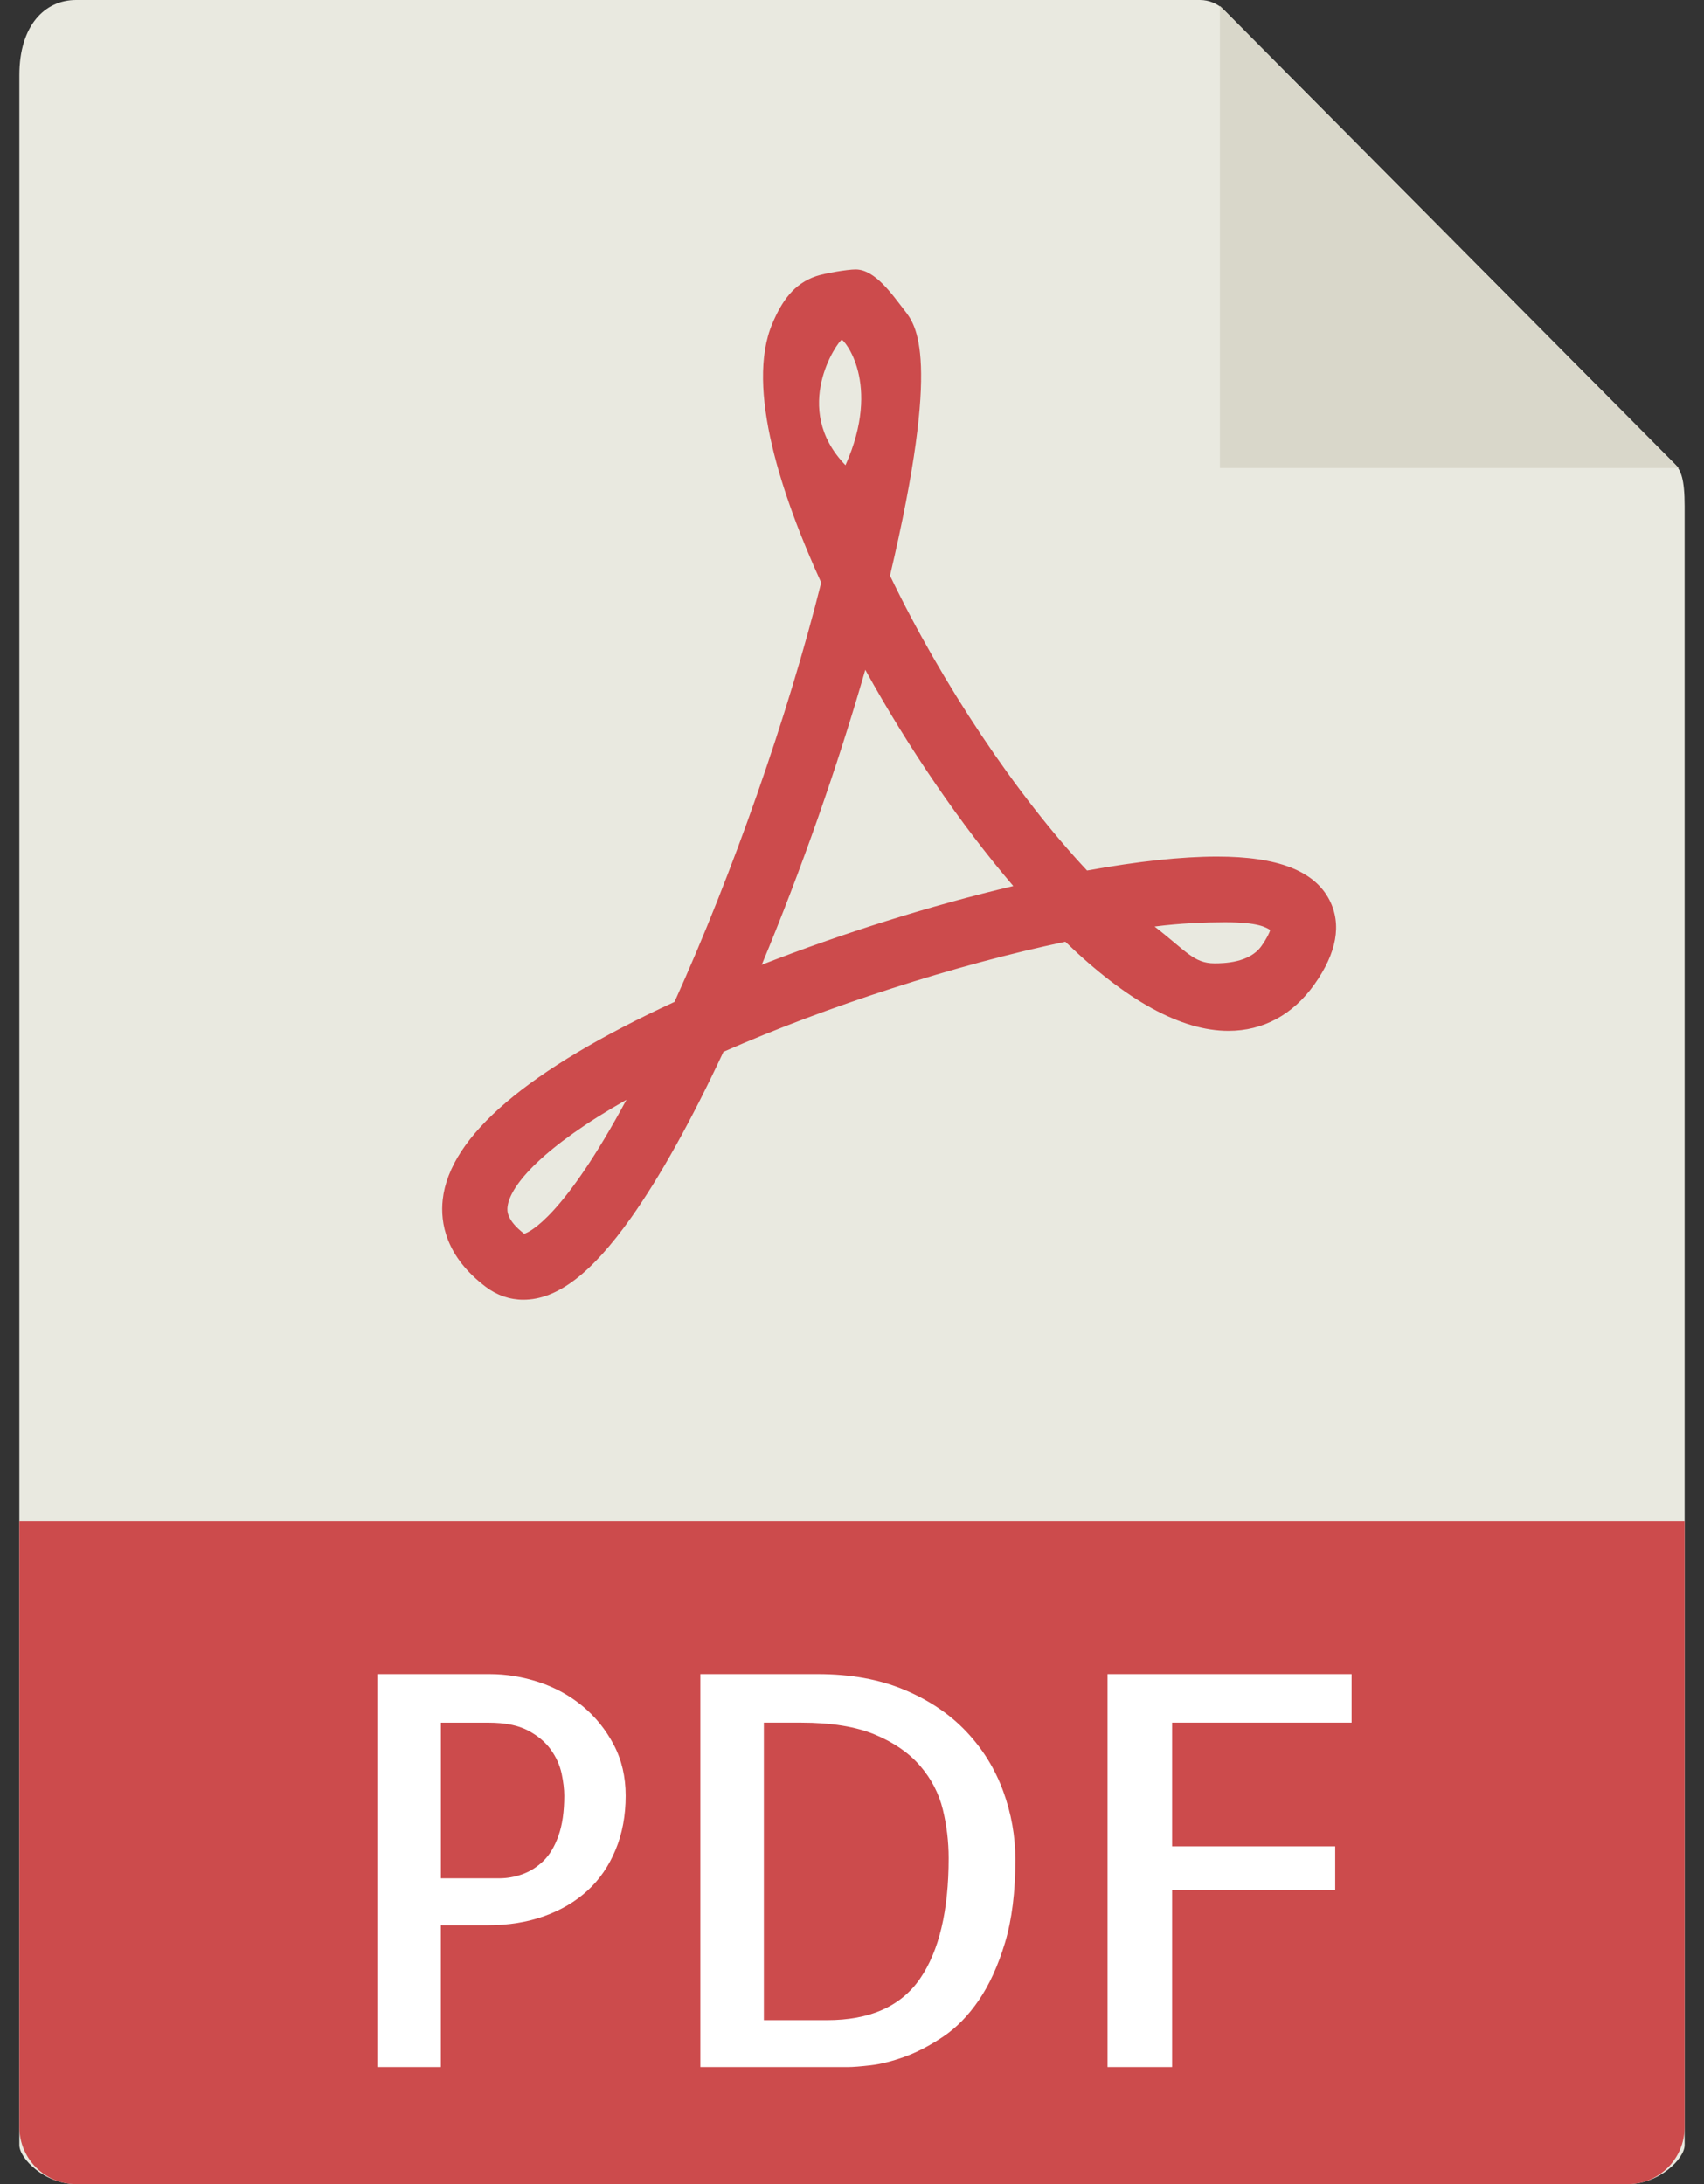 <?xml version="1.0" encoding="UTF-8"?>
<svg width="39px" height="50px" viewBox="0 0 39 50" version="1.1" xmlns="http://www.w3.org/2000/svg" xmlns:xlink="http://www.w3.org/1999/xlink">
    <rect x="0" y="0" width="39" height="50" fill="#333333" stroke="none"/>
    <title>iconPdf</title>
    <g id="Page-1" stroke="none" stroke-width="1" fill="none" fill-rule="evenodd">
        <g id="Single-Page" transform="translate(-233, -857)" fill-rule="nonzero">
            <g id="download-icons" transform="translate(30, 857)">
                <g id="pdf" transform="translate(203, 0)">
                    <path d="M27.464,0 L1.74,0 C1.024,0 0.443,0.585 0.443,1.72 L0.443,49.107 C0.443,49.415 1.024,50 1.74,50 L37.26,50 C37.976,50 38.557,49.415 38.557,49.107 L38.557,11.588 C38.557,10.966 38.474,10.766 38.329,10.619 L28.015,0.229 C27.869,0.083 27.671,0 27.464,0 Z" id="Path" fill="#E9E9E0"></path>
                    <polygon id="Path" fill="#D9D7CA" points="27.92 0.135 27.92 10.714 38.423 10.714"></polygon>
                    <path d="M11.978,29.754 L11.978,29.754 C11.67,29.754 11.374,29.653 11.121,29.462 C10.198,28.765 10.074,27.989 10.133,27.461 C10.294,26.007 12.078,24.486 15.438,22.936 C16.771,19.993 18.039,16.367 18.795,13.338 C17.911,11.398 17.051,8.882 17.678,7.406 C17.897,6.889 18.171,6.493 18.683,6.321 C18.885,6.254 19.395,6.168 19.583,6.168 C20.03,6.168 20.423,6.747 20.701,7.104 C20.962,7.44 21.555,8.152 20.37,13.178 C21.565,15.663 23.258,18.196 24.88,19.929 C26.042,19.718 27.042,19.61 27.857,19.61 C29.245,19.61 30.086,19.936 30.429,20.607 C30.712,21.163 30.596,21.812 30.083,22.536 C29.589,23.231 28.909,23.599 28.115,23.599 C27.038,23.599 25.783,22.913 24.383,21.559 C21.868,22.088 18.932,23.033 16.558,24.079 C15.817,25.663 15.107,26.938 14.446,27.874 C13.537,29.155 12.754,29.754 11.978,29.754 Z M14.338,25.177 C12.444,26.249 11.672,27.13 11.616,27.627 C11.607,27.709 11.583,27.925 11.998,28.245 C12.13,28.203 12.901,27.848 14.338,25.177 Z M26.425,21.211 C27.148,21.771 27.324,22.054 27.796,22.054 C28.004,22.054 28.595,22.045 28.869,21.66 C29.001,21.473 29.052,21.354 29.073,21.289 C28.964,21.231 28.819,21.113 28.031,21.113 C27.584,21.114 27.021,21.134 26.425,21.211 Z M19.804,15.334 C19.17,17.543 18.334,19.928 17.434,22.087 C19.286,21.363 21.3,20.731 23.192,20.284 C21.995,18.884 20.799,17.136 19.804,15.334 Z M19.266,7.779 C19.179,7.808 18.087,9.347 19.351,10.65 C20.192,8.762 19.304,7.766 19.266,7.779 Z" id="Shape" fill="#CC4B4C"></path>
                    <path d="M37.26,50 L1.74,50 C1.024,50 0.443,49.415 0.443,48.694 L0.443,34.821 L38.557,34.821 L38.557,48.694 C38.557,49.415 37.976,50 37.26,50 Z" id="Path" fill="#CC4B4C"></path>
                    <g id="Group" transform="translate(7.977, 37.5)" fill="#FFFFFF">
                        <path d="M2.114,9.821 L0.659,9.821 L0.659,0.825 L3.228,0.825 C3.607,0.825 3.983,0.886 4.355,1.008 C4.726,1.13 5.059,1.313 5.355,1.557 C5.65,1.801 5.888,2.096 6.07,2.442 C6.252,2.788 6.343,3.176 6.343,3.608 C6.343,4.064 6.266,4.477 6.112,4.847 C5.959,5.218 5.745,5.529 5.47,5.781 C5.195,6.033 4.863,6.229 4.476,6.367 C4.089,6.505 3.66,6.574 3.192,6.574 L2.113,6.574 L2.113,9.821 L2.114,9.821 Z M2.114,1.936 L2.114,5.5 L3.447,5.5 C3.624,5.5 3.8,5.47 3.974,5.408 C4.148,5.347 4.308,5.247 4.453,5.109 C4.598,4.971 4.715,4.778 4.804,4.529 C4.893,4.281 4.937,3.974 4.937,3.608 C4.937,3.462 4.917,3.292 4.877,3.102 C4.836,2.911 4.754,2.728 4.629,2.553 C4.503,2.378 4.327,2.231 4.101,2.113 C3.875,1.996 3.576,1.937 3.204,1.937 L2.114,1.937 L2.114,1.936 Z" id="Shape"></path>
                        <path d="M15.262,5.073 C15.262,5.813 15.183,6.446 15.026,6.971 C14.868,7.496 14.668,7.936 14.426,8.29 C14.183,8.645 13.911,8.923 13.607,9.127 C13.304,9.33 13.012,9.482 12.729,9.585 C12.446,9.687 12.188,9.752 11.954,9.78 C11.72,9.807 11.546,9.821 11.432,9.821 L8.052,9.821 L8.052,0.825 L10.742,0.825 C11.493,0.825 12.154,0.946 12.723,1.185 C13.292,1.424 13.765,1.745 14.141,2.143 C14.517,2.541 14.797,2.996 14.983,3.504 C15.169,4.013 15.262,4.536 15.262,5.073 Z M10.948,8.747 C11.934,8.747 12.645,8.43 13.081,7.796 C13.517,7.161 13.735,6.241 13.735,5.037 C13.735,4.662 13.691,4.292 13.602,3.926 C13.513,3.56 13.342,3.229 13.087,2.931 C12.833,2.634 12.487,2.394 12.051,2.211 C11.615,2.028 11.049,1.936 10.354,1.936 L9.506,1.936 L9.506,8.747 L10.948,8.747 L10.948,8.747 Z" id="Shape"></path>
                        <polygon id="Path" points="18.849 1.936 18.849 4.768 22.582 4.768 22.582 5.769 18.849 5.769 18.849 9.821 17.371 9.821 17.371 0.825 22.957 0.825 22.957 1.936"></polygon>
                    </g>
                </g>
            </g>
        </g>
    </g>
</svg>